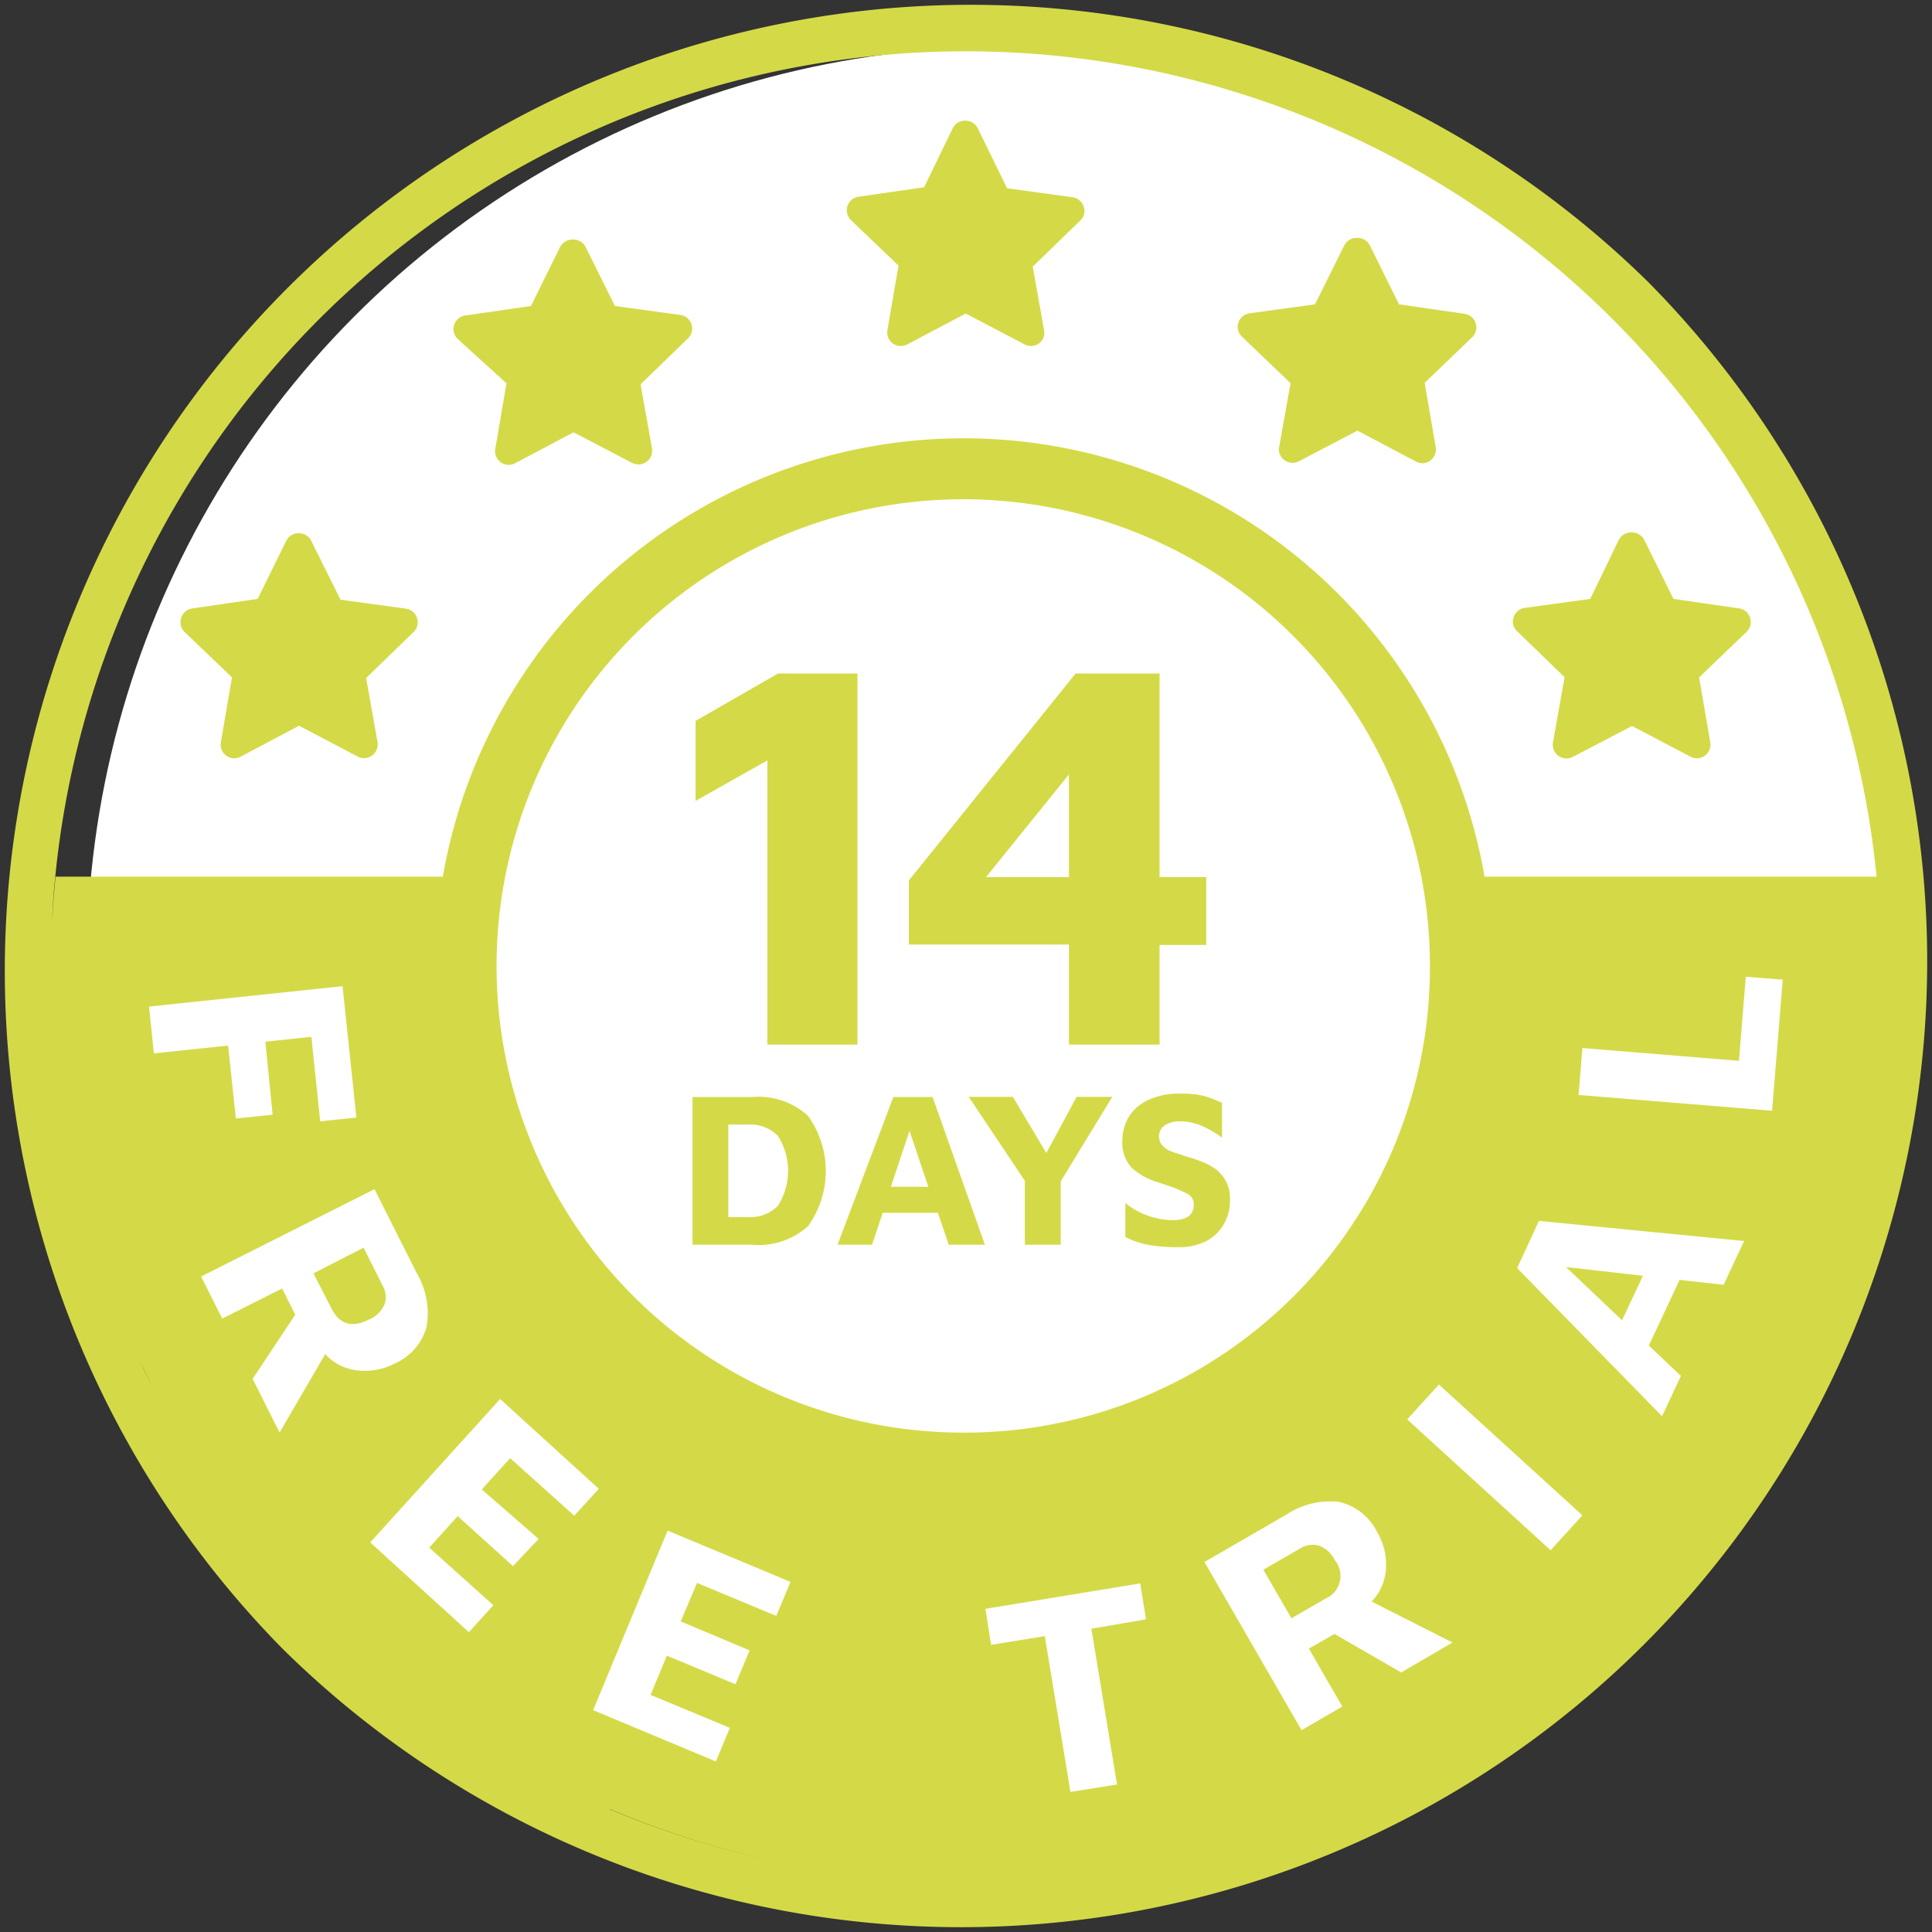 <svg xmlns="http://www.w3.org/2000/svg" viewBox="0 0 150.65 150.65"><rect x="0" y="0" width="150.65" height="150.65" fill="#333333" stroke="none"/><defs><style>.cls-1{fill:#fff;}.cls-2{fill:#d4da47;}</style></defs><g id="Layer_2" data-name="Layer 2"><g id="Layer_1-2" data-name="Layer 1"><circle class="cls-1" cx="78.27" cy="75.15" r="71.5"/><polygon class="cls-2" points="126.48 102.95 128.11 99.48 122.11 98.8 126.48 102.95"/><path class="cls-2" d="M28.78,102.89a2.3,2.3,0,0,0,1.2-1.16,1.87,1.87,0,0,0-.17-1.54l-1.46-2.9-3.91,2L25.83,102C26.46,103.27,27.44,103.57,28.78,102.89Z"/><path class="cls-2" d="M102.85,120.52a1.86,1.86,0,0,0-1.53.26l-2.81,1.62,2.19,3.79,2.67-1.54a1.93,1.93,0,0,0,.71-3A2.27,2.27,0,0,0,102.85,120.52Z"/><path class="cls-2" d="M70.06,20.71l-.87,5.07a1.07,1.07,0,0,0,.42,1,1.1,1.1,0,0,0,1.13.08l4.56-2.41,4.57,2.39A1.06,1.06,0,0,0,81,26.79a1,1,0,0,0,.42-1l-.89-5,3.7-3.59a1,1,0,0,0,.27-1.1,1.07,1.07,0,0,0-.86-.72l-5.11-.7L76.24,10a1.07,1.07,0,0,0-.95-.59h0a1.07,1.07,0,0,0-1,.59L72.06,14.6l-5.12.74a1.06,1.06,0,0,0-.86.73,1.08,1.08,0,0,0,.28,1.1Z"/><path class="cls-2" d="M39.49,29.89,38.62,35a1.07,1.07,0,0,0,1.05,1.25,1.13,1.13,0,0,0,.5-.13l4.55-2.41,4.58,2.39a1.07,1.07,0,0,0,1.54-1.13l-.89-5,3.7-3.59a1.05,1.05,0,0,0,.27-1.09,1.07,1.07,0,0,0-.87-.73l-5.1-.7-2.28-4.59a1.07,1.07,0,0,0-1-.59h0a1.07,1.07,0,0,0-1,.59l-2.27,4.59-5.12.74a1.07,1.07,0,0,0-.59,1.83Z"/><path class="cls-2" d="M14.38,49.27l3.71,3.55-.87,5.06a1.07,1.07,0,0,0,1.05,1.25,1.13,1.13,0,0,0,.5-.13l4.55-2.41L27.9,59a1.07,1.07,0,0,0,1.54-1.13l-.89-5,3.7-3.59a1.05,1.05,0,0,0,.27-1.09,1.07,1.07,0,0,0-.87-.73l-5.1-.7-2.28-4.59a1.07,1.07,0,0,0-1-.59h0a1.07,1.07,0,0,0-.95.59L20.09,46.7,15,47.44a1.07,1.07,0,0,0-.87.73A1.09,1.09,0,0,0,14.38,49.27Z"/><path class="cls-2" d="M100.63,29.88l-.89,5a1,1,0,0,0,.42,1,1.06,1.06,0,0,0,1.12.09l4.57-2.39,4.56,2.41a1.13,1.13,0,0,0,.5.13,1,1,0,0,0,.62-.21,1.06,1.06,0,0,0,.43-1l-.87-5.06,3.7-3.55a1.07,1.07,0,0,0-.58-1.83l-5.12-.74-2.27-4.59a1.07,1.07,0,0,0-1-.59h0a1.07,1.07,0,0,0-1,.59l-2.28,4.59-5.11.7a1.09,1.09,0,0,0-.87.73,1.06,1.06,0,0,0,.28,1.09Z"/><path class="cls-2" d="M122,52.81l-.89,5A1.07,1.07,0,0,0,122.68,59l4.58-2.39L131.81,59a1.13,1.13,0,0,0,.5.13,1.07,1.07,0,0,0,1.05-1.25l-.87-5.06,3.7-3.55a1.07,1.07,0,0,0-.58-1.83l-5.12-.74-2.27-4.59a1.07,1.07,0,0,0-1-.59h0a1.07,1.07,0,0,0-1,.59L124,46.7l-5.11.7a1.06,1.06,0,0,0-.86.73,1,1,0,0,0,.27,1.09Z"/><polygon class="cls-2" points="59.84 81.45 66.86 81.45 66.86 52.52 60.66 52.52 54.24 56.21 54.24 62.45 59.84 59.29 59.84 81.45"/><path class="cls-2" d="M83.35,81.45h7.07V73.68h3.64V68.39H90.42V52.52H83.87l-13,16.13v5H83.35ZM76.89,68.39l6.46-8v8Z"/><path class="cls-2" d="M58.66,85.54H54V97.06h4.63A5.75,5.75,0,0,0,63,95.62,7.37,7.37,0,0,0,63,87,5.75,5.75,0,0,0,58.66,85.54Zm2,8.48a3,3,0,0,1-2.37.88h-1.5V87.69h1.5a3.06,3.06,0,0,1,2.37.88,5.09,5.09,0,0,1,0,5.45Z"/><path class="cls-2" d="M69.66,85.54,65.31,97.06H68l.83-2.49h4.3l.85,2.49H76.8L72.72,85.54Zm-.19,7,1.45-4.36,1.47,4.36Z"/><polygon class="cls-2" points="81.59 89.91 78.98 85.53 75.54 85.53 79.91 92.07 79.91 97.06 82.71 97.06 82.71 92.12 86.73 85.53 83.95 85.53 81.59 89.91"/><path class="cls-2" d="M94.41,90.91a8.49,8.49,0,0,0-1.77-.69c-.6-.19-1-.33-1.3-.43a1.92,1.92,0,0,1-.68-.45,1,1,0,0,1-.28-.73,1,1,0,0,1,.46-.87,2.18,2.18,0,0,1,1.22-.3,4.15,4.15,0,0,1,1.67.36,7.85,7.85,0,0,1,1.56.91V86a8,8,0,0,0-1.57-.58A7.42,7.42,0,0,0,92,85.28a5.41,5.41,0,0,0-2.47.5A3.43,3.43,0,0,0,88,87.12a3.56,3.56,0,0,0-.48,1.82,2.85,2.85,0,0,0,.72,2.11,5,5,0,0,0,2,1.12l.65.22a9.91,9.91,0,0,1,1.68.69.92.92,0,0,1,.52.83c0,.82-.54,1.23-1.63,1.23a5.88,5.88,0,0,1-1.94-.34,5.8,5.8,0,0,1-1.77-1v2.66a6.59,6.59,0,0,0,1.8.61,12.54,12.54,0,0,0,2.28.18A4.72,4.72,0,0,0,94,96.81a3.41,3.41,0,0,0,1.42-1.34,3.69,3.69,0,0,0,.49-1.9,2.83,2.83,0,0,0-1.52-2.66Z"/><path class="cls-2" d="M128.59,22.06A75.33,75.33,0,0,0,22.06,128.59,75.33,75.33,0,0,0,128.59,22.06ZM58.45,128.69l-1.1,2.64L52,129.1l-1.27,3.06,6.18,2.57-1.09,2.62-9.57-4,5.81-14,9.58,4L60.53,126l-6.18-2.57-1.27,3ZM42,120,40,122.12l-4.31-3.9-2.22,2.46,5,4.49-1.91,2.1-7.69-7L39,109.09l7.69,7-1.91,2.1-5-4.49-2.21,2.44ZM22,100.47l-4.67,2.35-1.65-3.28,13.52-6.81,3.32,6.59a6.11,6.11,0,0,1,.74,4.15,4.42,4.42,0,0,1-2.56,2.89,5,5,0,0,1-2.81.5,4,4,0,0,1-2.53-1.27l-3.56,6.11-2.1-4.18,3.32-5Zm-.74-13.55-2.87.3-.6-5.69L12,82.14l-.38-3.65L26.71,76.9l1.08,10.24-2.82.3-.69-6.59-3.59.38Zm92,41.16-4,2.33-5.2-3-2,1.14,2.61,4.52-3.18,1.84-7.57-13.11,6.38-3.69a6.16,6.16,0,0,1,4.1-1,4.42,4.42,0,0,1,3,2.39,4.89,4.89,0,0,1,.67,2.78,4,4,0,0,1-1.12,2.6ZM74.91,111.71A36.39,36.39,0,1,1,111.5,75.53,36.29,36.29,0,0,1,74.91,111.71Zm14,11.76.45,2.8L85.1,127l2,12.15-3.63.58-2-12.15-4.19.68-.44-2.81Zm32-2.59-11.18-10.2,2.47-2.72,11.19,10.2Zm-2.61-22L120,95.2l16,1.57-1.6,3.41-3.43-.38-2.4,5.12,2.5,2.37-1.47,3.14Zm4.79-13.5.3-3.66,12.21,1,.53-6.56,2.88.23-.83,10.22Zm23.59-11.79L146.61,72Zm-.07-1.75c-.06-1.16-.14-2.31-.25-3.46C146.46,69.48,146.54,70.63,146.6,71.79ZM75.33,4a71.39,71.39,0,0,1,71,64.36H115.76a41.22,41.22,0,0,0-81.23,0H4.31A71.37,71.37,0,0,1,75.33,4Zm-71,64.37c-.12,1.15-.2,2.3-.26,3.46C4.11,70.63,4.19,69.48,4.31,68.33ZM4,72c0,.5,0,1,0,1.52C4,73,4,72.52,4,72Zm.75,14.17c.18,1.19.39,2.36.62,3.52C5.18,88.55,5,87.38,4.79,86.19Zm7.79,23.15c-.55-1-1.08-2-1.58-3.07.5,1,1,2.06,1.58,3.07s1.12,2,1.72,3C13.7,111.35,13.13,110.35,12.58,109.34Zm35,31.74a71.68,71.68,0,0,1-30.42-24.44c-.66-.94-1.3-1.88-1.92-2.85.62,1,1.26,1.91,1.92,2.85a71.68,71.68,0,0,0,30.42,24.44,70.56,70.56,0,0,0,13.39,4.16A70.56,70.56,0,0,1,47.55,141.08ZM68,146.32c1.2.12,2.41.21,3.62.28C70.44,146.53,69.23,146.44,68,146.32Z"/></g></g></svg>